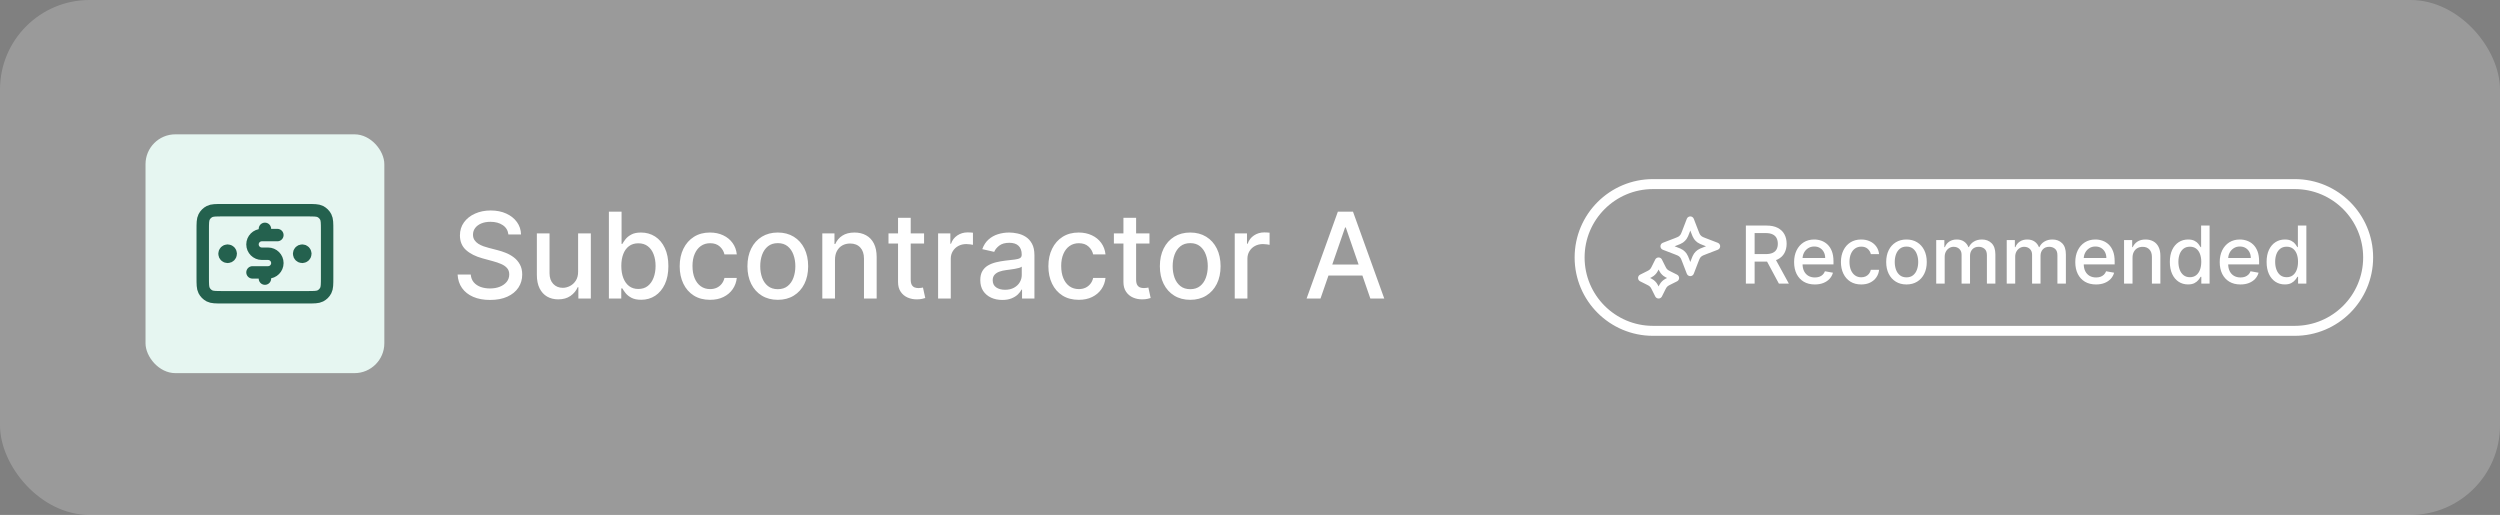 <svg width="335" height="69" viewBox="0 0 335 69" fill="none" xmlns="http://www.w3.org/2000/svg">
<rect x="0" y="0" width="335" height="69" fill="#808080" stroke="none"/>
<rect width="335" height="69" rx="12" fill="white" fill-opacity="0.21"/>
<path d="M68.125 31.421C68.064 30.883 67.814 30.466 67.375 30.171C66.936 29.871 66.383 29.722 65.716 29.722C65.239 29.722 64.826 29.797 64.477 29.949C64.129 30.097 63.858 30.301 63.665 30.562C63.475 30.82 63.381 31.114 63.381 31.443C63.381 31.72 63.445 31.958 63.574 32.159C63.706 32.36 63.879 32.528 64.091 32.665C64.307 32.797 64.538 32.909 64.784 33C65.03 33.087 65.267 33.159 65.494 33.216L66.631 33.511C67.002 33.602 67.383 33.725 67.773 33.881C68.163 34.036 68.525 34.24 68.858 34.494C69.191 34.748 69.46 35.062 69.665 35.438C69.873 35.812 69.977 36.261 69.977 36.784C69.977 37.443 69.807 38.028 69.466 38.54C69.129 39.051 68.638 39.455 67.994 39.75C67.354 40.045 66.579 40.193 65.671 40.193C64.799 40.193 64.046 40.055 63.409 39.778C62.773 39.502 62.275 39.11 61.915 38.602C61.555 38.091 61.356 37.485 61.318 36.784H63.08C63.114 37.205 63.25 37.555 63.489 37.835C63.731 38.112 64.04 38.318 64.415 38.455C64.794 38.587 65.208 38.653 65.659 38.653C66.155 38.653 66.597 38.576 66.983 38.42C67.373 38.261 67.68 38.042 67.903 37.761C68.127 37.477 68.239 37.146 68.239 36.767C68.239 36.422 68.14 36.14 67.943 35.92C67.75 35.701 67.487 35.519 67.153 35.375C66.824 35.231 66.451 35.104 66.034 34.994L64.659 34.619C63.727 34.365 62.989 33.992 62.443 33.5C61.901 33.008 61.631 32.356 61.631 31.546C61.631 30.875 61.812 30.29 62.176 29.79C62.54 29.29 63.032 28.901 63.653 28.625C64.275 28.345 64.975 28.204 65.756 28.204C66.544 28.204 67.239 28.343 67.841 28.619C68.447 28.896 68.924 29.276 69.273 29.761C69.621 30.242 69.803 30.796 69.818 31.421H68.125ZM77.467 36.381V31.273H79.172V40H77.501V38.489H77.41C77.21 38.955 76.888 39.343 76.445 39.653C76.005 39.96 75.458 40.114 74.803 40.114C74.242 40.114 73.746 39.99 73.314 39.744C72.886 39.494 72.549 39.125 72.303 38.636C72.06 38.148 71.939 37.544 71.939 36.824V31.273H73.638V36.619C73.638 37.214 73.803 37.688 74.132 38.04C74.462 38.392 74.89 38.568 75.416 38.568C75.734 38.568 76.051 38.489 76.365 38.33C76.683 38.17 76.947 37.93 77.155 37.608C77.367 37.286 77.471 36.877 77.467 36.381ZM81.591 40V28.364H83.29V32.688H83.392C83.49 32.506 83.633 32.295 83.818 32.057C84.004 31.818 84.261 31.61 84.591 31.432C84.921 31.25 85.356 31.159 85.898 31.159C86.602 31.159 87.231 31.337 87.784 31.693C88.337 32.049 88.771 32.562 89.085 33.233C89.403 33.903 89.562 34.71 89.562 35.653C89.562 36.597 89.405 37.405 89.091 38.08C88.776 38.75 88.345 39.267 87.796 39.631C87.246 39.99 86.619 40.17 85.915 40.17C85.385 40.17 84.951 40.081 84.614 39.903C84.28 39.725 84.019 39.517 83.829 39.278C83.64 39.04 83.494 38.828 83.392 38.642H83.25V40H81.591ZM83.256 35.636C83.256 36.25 83.345 36.788 83.523 37.25C83.701 37.712 83.958 38.074 84.296 38.335C84.633 38.593 85.046 38.722 85.534 38.722C86.042 38.722 86.466 38.587 86.807 38.318C87.148 38.045 87.405 37.676 87.579 37.21C87.758 36.744 87.847 36.22 87.847 35.636C87.847 35.061 87.76 34.544 87.585 34.085C87.415 33.627 87.157 33.265 86.812 33C86.472 32.735 86.046 32.602 85.534 32.602C85.042 32.602 84.625 32.729 84.284 32.983C83.947 33.237 83.691 33.591 83.517 34.045C83.343 34.5 83.256 35.03 83.256 35.636ZM95.146 40.176C94.302 40.176 93.574 39.985 92.965 39.602C92.358 39.216 91.892 38.684 91.567 38.006C91.241 37.328 91.078 36.551 91.078 35.676C91.078 34.79 91.245 34.008 91.578 33.33C91.912 32.648 92.381 32.115 92.987 31.733C93.593 31.35 94.307 31.159 95.129 31.159C95.792 31.159 96.383 31.282 96.902 31.528C97.421 31.771 97.84 32.112 98.158 32.551C98.48 32.99 98.671 33.504 98.731 34.091H97.078C96.987 33.682 96.779 33.33 96.453 33.034C96.131 32.739 95.699 32.591 95.158 32.591C94.684 32.591 94.269 32.716 93.913 32.966C93.561 33.212 93.287 33.564 93.09 34.023C92.892 34.477 92.794 35.015 92.794 35.636C92.794 36.273 92.891 36.822 93.084 37.284C93.277 37.746 93.55 38.104 93.902 38.358C94.258 38.612 94.677 38.739 95.158 38.739C95.48 38.739 95.771 38.68 96.033 38.562C96.298 38.441 96.519 38.269 96.697 38.045C96.879 37.822 97.006 37.553 97.078 37.239H98.731C98.671 37.803 98.487 38.307 98.18 38.75C97.874 39.193 97.463 39.542 96.947 39.795C96.436 40.049 95.836 40.176 95.146 40.176ZM104.224 40.176C103.406 40.176 102.692 39.989 102.082 39.614C101.473 39.239 100.999 38.714 100.662 38.04C100.325 37.365 100.156 36.578 100.156 35.676C100.156 34.771 100.325 33.979 100.662 33.301C100.999 32.623 101.473 32.097 102.082 31.722C102.692 31.347 103.406 31.159 104.224 31.159C105.043 31.159 105.757 31.347 106.366 31.722C106.976 32.097 107.45 32.623 107.787 33.301C108.124 33.979 108.293 34.771 108.293 35.676C108.293 36.578 108.124 37.365 107.787 38.04C107.45 38.714 106.976 39.239 106.366 39.614C105.757 39.989 105.043 40.176 104.224 40.176ZM104.23 38.75C104.76 38.75 105.2 38.61 105.548 38.33C105.897 38.049 106.154 37.676 106.321 37.21C106.491 36.744 106.577 36.231 106.577 35.67C106.577 35.114 106.491 34.602 106.321 34.136C106.154 33.667 105.897 33.29 105.548 33.006C105.2 32.722 104.76 32.58 104.23 32.58C103.696 32.58 103.253 32.722 102.901 33.006C102.552 33.29 102.293 33.667 102.122 34.136C101.955 34.602 101.872 35.114 101.872 35.67C101.872 36.231 101.955 36.744 102.122 37.21C102.293 37.676 102.552 38.049 102.901 38.33C103.253 38.61 103.696 38.75 104.23 38.75ZM111.888 34.818V40H110.189V31.273H111.82V32.693H111.928C112.128 32.231 112.443 31.86 112.871 31.579C113.303 31.299 113.846 31.159 114.501 31.159C115.096 31.159 115.617 31.284 116.064 31.534C116.511 31.78 116.857 32.148 117.104 32.636C117.35 33.125 117.473 33.729 117.473 34.449V40H115.774V34.653C115.774 34.021 115.609 33.526 115.28 33.17C114.95 32.811 114.498 32.631 113.922 32.631C113.528 32.631 113.178 32.716 112.871 32.886C112.568 33.057 112.327 33.307 112.149 33.636C111.975 33.962 111.888 34.356 111.888 34.818ZM123.825 31.273V32.636H119.058V31.273H123.825ZM120.337 29.182H122.036V37.438C122.036 37.767 122.085 38.015 122.183 38.182C122.282 38.345 122.409 38.456 122.564 38.517C122.723 38.574 122.895 38.602 123.081 38.602C123.217 38.602 123.337 38.593 123.439 38.574C123.541 38.555 123.621 38.54 123.678 38.528L123.984 39.932C123.886 39.97 123.746 40.008 123.564 40.045C123.382 40.087 123.155 40.11 122.882 40.114C122.435 40.121 122.018 40.042 121.632 39.875C121.246 39.708 120.933 39.451 120.695 39.102C120.456 38.754 120.337 38.316 120.337 37.79V29.182ZM125.705 40V31.273H127.347V32.659H127.438C127.597 32.189 127.877 31.82 128.278 31.551C128.684 31.278 129.142 31.142 129.653 31.142C129.759 31.142 129.884 31.146 130.028 31.153C130.176 31.161 130.292 31.171 130.375 31.182V32.807C130.307 32.788 130.186 32.767 130.011 32.744C129.837 32.718 129.663 32.705 129.489 32.705C129.087 32.705 128.729 32.79 128.415 32.96C128.104 33.127 127.858 33.36 127.676 33.659C127.494 33.955 127.403 34.292 127.403 34.67V40H125.705ZM134.307 40.193C133.754 40.193 133.254 40.091 132.807 39.886C132.36 39.678 132.006 39.377 131.744 38.983C131.487 38.589 131.358 38.106 131.358 37.534C131.358 37.042 131.453 36.636 131.642 36.318C131.831 36 132.087 35.748 132.409 35.562C132.731 35.377 133.091 35.237 133.489 35.142C133.886 35.047 134.292 34.975 134.705 34.926C135.227 34.865 135.652 34.816 135.977 34.778C136.303 34.737 136.54 34.67 136.688 34.58C136.835 34.489 136.909 34.341 136.909 34.136V34.097C136.909 33.6 136.769 33.216 136.489 32.943C136.212 32.67 135.799 32.534 135.25 32.534C134.678 32.534 134.227 32.661 133.898 32.915C133.572 33.165 133.347 33.443 133.222 33.75L131.625 33.386C131.814 32.856 132.091 32.428 132.455 32.102C132.822 31.773 133.244 31.534 133.722 31.386C134.199 31.235 134.701 31.159 135.227 31.159C135.576 31.159 135.945 31.201 136.335 31.284C136.729 31.364 137.097 31.511 137.438 31.727C137.782 31.943 138.064 32.252 138.284 32.653C138.504 33.051 138.614 33.568 138.614 34.205V40H136.955V38.807H136.886C136.777 39.026 136.612 39.242 136.392 39.455C136.172 39.667 135.89 39.843 135.545 39.983C135.201 40.123 134.788 40.193 134.307 40.193ZM134.676 38.83C135.146 38.83 135.547 38.737 135.881 38.551C136.218 38.365 136.473 38.123 136.648 37.824C136.826 37.521 136.915 37.197 136.915 36.852V35.727C136.854 35.788 136.737 35.845 136.562 35.898C136.392 35.947 136.197 35.99 135.977 36.028C135.758 36.062 135.544 36.095 135.335 36.125C135.127 36.151 134.953 36.174 134.812 36.193C134.483 36.235 134.182 36.305 133.909 36.403C133.64 36.502 133.424 36.644 133.261 36.83C133.102 37.011 133.023 37.254 133.023 37.557C133.023 37.977 133.178 38.295 133.489 38.511C133.799 38.724 134.195 38.83 134.676 38.83ZM144.553 40.176C143.708 40.176 142.981 39.985 142.371 39.602C141.765 39.216 141.299 38.684 140.973 38.006C140.647 37.328 140.484 36.551 140.484 35.676C140.484 34.79 140.651 34.008 140.984 33.33C141.318 32.648 141.787 32.115 142.393 31.733C143 31.35 143.714 31.159 144.536 31.159C145.198 31.159 145.789 31.282 146.308 31.528C146.827 31.771 147.246 32.112 147.564 32.551C147.886 32.99 148.077 33.504 148.138 34.091H146.484C146.393 33.682 146.185 33.33 145.859 33.034C145.537 32.739 145.106 32.591 144.564 32.591C144.09 32.591 143.676 32.716 143.32 32.966C142.967 33.212 142.693 33.564 142.496 34.023C142.299 34.477 142.2 35.015 142.2 35.636C142.2 36.273 142.297 36.822 142.49 37.284C142.683 37.746 142.956 38.104 143.308 38.358C143.664 38.612 144.083 38.739 144.564 38.739C144.886 38.739 145.178 38.68 145.439 38.562C145.704 38.441 145.926 38.269 146.104 38.045C146.286 37.822 146.412 37.553 146.484 37.239H148.138C148.077 37.803 147.893 38.307 147.587 38.75C147.28 39.193 146.869 39.542 146.354 39.795C145.842 40.049 145.242 40.176 144.553 40.176ZM154.028 31.273V32.636H149.261V31.273H154.028ZM150.54 29.182H152.239V37.438C152.239 37.767 152.288 38.015 152.386 38.182C152.485 38.345 152.612 38.456 152.767 38.517C152.926 38.574 153.098 38.602 153.284 38.602C153.42 38.602 153.54 38.593 153.642 38.574C153.744 38.555 153.824 38.54 153.881 38.528L154.188 39.932C154.089 39.97 153.949 40.008 153.767 40.045C153.585 40.087 153.358 40.11 153.085 40.114C152.638 40.121 152.222 40.042 151.835 39.875C151.449 39.708 151.136 39.451 150.898 39.102C150.659 38.754 150.54 38.316 150.54 37.79V29.182ZM159.49 40.176C158.672 40.176 157.958 39.989 157.348 39.614C156.738 39.239 156.265 38.714 155.928 38.04C155.59 37.365 155.422 36.578 155.422 35.676C155.422 34.771 155.59 33.979 155.928 33.301C156.265 32.623 156.738 32.097 157.348 31.722C157.958 31.347 158.672 31.159 159.49 31.159C160.308 31.159 161.022 31.347 161.632 31.722C162.242 32.097 162.715 32.623 163.053 33.301C163.39 33.979 163.558 34.771 163.558 35.676C163.558 36.578 163.39 37.365 163.053 38.04C162.715 38.714 162.242 39.239 161.632 39.614C161.022 39.989 160.308 40.176 159.49 40.176ZM159.496 38.75C160.026 38.75 160.465 38.61 160.814 38.33C161.162 38.049 161.42 37.676 161.587 37.21C161.757 36.744 161.842 36.231 161.842 35.67C161.842 35.114 161.757 34.602 161.587 34.136C161.42 33.667 161.162 33.29 160.814 33.006C160.465 32.722 160.026 32.58 159.496 32.58C158.962 32.58 158.518 32.722 158.166 33.006C157.818 33.29 157.558 33.667 157.388 34.136C157.221 34.602 157.138 35.114 157.138 35.67C157.138 36.231 157.221 36.744 157.388 37.21C157.558 37.676 157.818 38.049 158.166 38.33C158.518 38.61 158.962 38.75 159.496 38.75ZM165.455 40V31.273H167.097V32.659H167.188C167.347 32.189 167.627 31.82 168.028 31.551C168.434 31.278 168.892 31.142 169.403 31.142C169.509 31.142 169.634 31.146 169.778 31.153C169.926 31.161 170.042 31.171 170.125 31.182V32.807C170.057 32.788 169.936 32.767 169.761 32.744C169.587 32.718 169.413 32.705 169.239 32.705C168.837 32.705 168.479 32.79 168.165 32.96C167.854 33.127 167.608 33.36 167.426 33.659C167.244 33.955 167.153 34.292 167.153 34.67V40H165.455ZM176.949 40H175.085L179.273 28.364H181.301L185.489 40H183.625L180.335 30.477H180.244L176.949 40ZM177.261 35.443H183.307V36.92H177.261V35.443Z" fill="white"/>
<rect x="19.5" y="18" width="32" height="32" rx="4" fill="#E6F6F1"/>
<path d="M37.167 31.5H35.084C34.393 31.5 33.834 32.06 33.834 32.75C33.834 33.44 34.393 34 35.084 34H35.917C36.607 34 37.167 34.56 37.167 35.25C37.167 35.94 36.607 36.5 35.917 36.5H33.834M35.5 30.667V31.5M35.5 36.5V37.333M40.5 34H40.509M30.5 34H30.509M27.167 30.833L27.167 37.167C27.167 38.1 27.167 38.567 27.349 38.923C27.508 39.237 27.763 39.492 28.077 39.652C28.433 39.833 28.9 39.833 29.834 39.833L41.167 39.833C42.1 39.833 42.567 39.833 42.924 39.652C43.237 39.492 43.492 39.237 43.652 38.923C43.834 38.567 43.834 38.1 43.834 37.167V30.833C43.834 29.9 43.834 29.433 43.652 29.077C43.492 28.763 43.237 28.508 42.924 28.348C42.567 28.167 42.1 28.167 41.167 28.167L29.834 28.167C28.9 28.167 28.433 28.167 28.077 28.348C27.763 28.508 27.508 28.763 27.349 29.077C27.167 29.433 27.167 29.9 27.167 30.833ZM40.917 34C40.917 34.23 40.73 34.417 40.5 34.417C40.27 34.417 40.084 34.23 40.084 34C40.084 33.77 40.27 33.583 40.5 33.583C40.73 33.583 40.917 33.77 40.917 34ZM30.917 34C30.917 34.23 30.73 34.417 30.5 34.417C30.27 34.417 30.084 34.23 30.084 34C30.084 33.77 30.27 33.583 30.5 33.583C30.73 33.583 30.917 33.77 30.917 34Z" stroke="#24614E" stroke-width="1.667" stroke-linecap="round" stroke-linejoin="round"/>
<path d="M221.5 24.668H307.5C312.93 24.668 317.332 29.07 317.332 34.5C317.332 39.93 312.93 44.332 307.5 44.332H221.5C216.07 44.332 211.668 39.93 211.668 34.5C211.668 29.07 216.07 24.668 221.5 24.668Z" stroke="white" stroke-width="1.336"/>
<path d="M222.25 35L222.642 35.785C222.775 36.05 222.841 36.183 222.93 36.298C223.009 36.4 223.1 36.491 223.202 36.57C223.317 36.659 223.45 36.725 223.716 36.858L224.5 37.25L223.716 37.642C223.45 37.775 223.317 37.841 223.202 37.93C223.1 38.009 223.009 38.1 222.93 38.202C222.841 38.317 222.775 38.45 222.642 38.715L222.25 39.5L221.858 38.715C221.725 38.45 221.659 38.317 221.57 38.202C221.491 38.1 221.4 38.009 221.298 37.93C221.183 37.841 221.05 37.775 220.784 37.642L220 37.25L220.784 36.858C221.05 36.725 221.183 36.659 221.298 36.57C221.4 36.491 221.491 36.4 221.57 36.298C221.659 36.183 221.725 36.05 221.858 35.785L222.25 35Z" stroke="white" stroke-linecap="round" stroke-linejoin="round"/>
<path d="M226.5 29.5L227.089 31.032C227.23 31.399 227.301 31.582 227.41 31.736C227.508 31.873 227.627 31.992 227.764 32.09C227.918 32.199 228.101 32.27 228.468 32.411L230 33L228.468 33.589C228.101 33.73 227.918 33.801 227.764 33.91C227.627 34.008 227.508 34.127 227.41 34.264C227.301 34.418 227.23 34.601 227.089 34.968L226.5 36.5L225.911 34.968C225.77 34.601 225.699 34.418 225.59 34.264C225.492 34.127 225.373 34.008 225.236 33.91C225.082 33.801 224.899 33.73 224.532 33.589L223 33L224.532 32.411C224.899 32.27 225.082 32.199 225.236 32.09C225.373 31.992 225.492 31.873 225.59 31.736C225.699 31.582 225.77 31.399 225.911 31.032L226.5 29.5Z" stroke="white" stroke-linecap="round" stroke-linejoin="round"/>
<path d="M233.946 38V30.225H236.717C237.319 30.225 237.819 30.329 238.217 30.536C238.616 30.744 238.915 31.031 239.113 31.398C239.31 31.763 239.409 32.184 239.409 32.662C239.409 33.138 239.309 33.557 239.109 33.919C238.911 34.278 238.613 34.558 238.213 34.758C237.815 34.958 237.316 35.058 236.713 35.058H234.614V34.048H236.607C236.987 34.048 237.295 33.994 237.533 33.885C237.774 33.776 237.95 33.618 238.061 33.41C238.172 33.203 238.228 32.953 238.228 32.662C238.228 32.369 238.171 32.114 238.057 31.899C237.946 31.684 237.77 31.52 237.529 31.406C237.292 31.289 236.979 31.231 236.592 31.231H235.119V38H233.946ZM237.784 34.492L239.705 38H238.368L236.485 34.492H237.784ZM243.185 38.118C242.611 38.118 242.116 37.995 241.701 37.749C241.288 37.501 240.969 37.153 240.744 36.706C240.521 36.255 240.41 35.727 240.41 35.122C240.41 34.525 240.521 33.999 240.744 33.543C240.969 33.087 241.283 32.732 241.685 32.476C242.09 32.221 242.564 32.093 243.105 32.093C243.434 32.093 243.753 32.147 244.062 32.256C244.371 32.365 244.648 32.536 244.893 32.769C245.139 33.002 245.333 33.304 245.474 33.676C245.616 34.045 245.687 34.495 245.687 35.024V35.426H241.052V34.576H244.575C244.575 34.277 244.514 34.013 244.392 33.782C244.271 33.549 244.1 33.366 243.88 33.232C243.662 33.098 243.406 33.031 243.113 33.031C242.794 33.031 242.516 33.109 242.278 33.266C242.042 33.42 241.86 33.623 241.731 33.873C241.605 34.121 241.541 34.391 241.541 34.682V35.346C241.541 35.736 241.61 36.068 241.746 36.341C241.885 36.614 242.079 36.823 242.327 36.967C242.575 37.109 242.865 37.18 243.196 37.18C243.412 37.18 243.608 37.15 243.785 37.089C243.962 37.026 244.115 36.932 244.244 36.808C244.373 36.684 244.472 36.531 244.54 36.349L245.615 36.542C245.529 36.859 245.374 37.136 245.152 37.374C244.931 37.609 244.654 37.792 244.32 37.924C243.989 38.053 243.61 38.118 243.185 38.118ZM249.402 38.118C248.838 38.118 248.352 37.99 247.945 37.734C247.54 37.476 247.228 37.12 247.011 36.667C246.793 36.215 246.684 35.696 246.684 35.111C246.684 34.519 246.796 33.996 247.018 33.543C247.241 33.087 247.555 32.732 247.96 32.476C248.365 32.221 248.842 32.093 249.391 32.093C249.834 32.093 250.229 32.175 250.576 32.34C250.922 32.502 251.202 32.729 251.415 33.023C251.63 33.317 251.757 33.66 251.798 34.052H250.693C250.633 33.779 250.493 33.543 250.276 33.346C250.061 33.148 249.772 33.05 249.41 33.05C249.094 33.05 248.817 33.133 248.579 33.3C248.343 33.465 248.16 33.7 248.028 34.006C247.897 34.31 247.831 34.669 247.831 35.084C247.831 35.51 247.895 35.877 248.024 36.185C248.153 36.494 248.336 36.733 248.571 36.903C248.809 37.072 249.089 37.157 249.41 37.157C249.625 37.157 249.82 37.118 249.995 37.039C250.172 36.959 250.32 36.843 250.439 36.694C250.56 36.545 250.645 36.365 250.693 36.155H251.798C251.757 36.532 251.635 36.869 251.43 37.165C251.225 37.461 250.95 37.694 250.606 37.863C250.264 38.033 249.863 38.118 249.402 38.118ZM255.468 38.118C254.921 38.118 254.444 37.992 254.037 37.742C253.629 37.491 253.313 37.141 253.088 36.69C252.863 36.24 252.75 35.713 252.75 35.111C252.75 34.506 252.863 33.977 253.088 33.524C253.313 33.071 253.629 32.719 254.037 32.469C254.444 32.218 254.921 32.093 255.468 32.093C256.015 32.093 256.492 32.218 256.899 32.469C257.307 32.719 257.623 33.071 257.848 33.524C258.074 33.977 258.186 34.506 258.186 35.111C258.186 35.713 258.074 36.24 257.848 36.69C257.623 37.141 257.307 37.491 256.899 37.742C256.492 37.992 256.015 38.118 255.468 38.118ZM255.472 37.165C255.826 37.165 256.12 37.071 256.353 36.884C256.585 36.697 256.758 36.447 256.869 36.136C256.983 35.825 257.04 35.482 257.04 35.107C257.04 34.735 256.983 34.394 256.869 34.082C256.758 33.768 256.585 33.517 256.353 33.327C256.12 33.137 255.826 33.042 255.472 33.042C255.115 33.042 254.819 33.137 254.584 33.327C254.351 33.517 254.177 33.768 254.063 34.082C253.952 34.394 253.896 34.735 253.896 35.107C253.896 35.482 253.952 35.825 254.063 36.136C254.177 36.447 254.351 36.697 254.584 36.884C254.819 37.071 255.115 37.165 255.472 37.165ZM259.453 38V32.169H260.543V33.118H260.615C260.736 32.797 260.935 32.546 261.211 32.366C261.487 32.184 261.817 32.093 262.202 32.093C262.592 32.093 262.918 32.184 263.181 32.366C263.447 32.548 263.643 32.799 263.77 33.118H263.83C263.97 32.807 264.191 32.559 264.495 32.374C264.799 32.187 265.16 32.093 265.581 32.093C266.11 32.093 266.541 32.259 266.875 32.59C267.212 32.922 267.38 33.422 267.38 34.09V38H266.245V34.196C266.245 33.801 266.137 33.515 265.922 33.338C265.707 33.161 265.45 33.072 265.152 33.072C264.782 33.072 264.495 33.186 264.29 33.414C264.085 33.639 263.982 33.929 263.982 34.283V38H262.851V34.124C262.851 33.808 262.752 33.553 262.555 33.361C262.357 33.169 262.101 33.072 261.784 33.072C261.569 33.072 261.37 33.129 261.188 33.243C261.009 33.355 260.863 33.51 260.752 33.71C260.643 33.91 260.588 34.142 260.588 34.405V38H259.453ZM268.901 38V32.169H269.991V33.118H270.063C270.185 32.797 270.383 32.546 270.659 32.366C270.935 32.184 271.265 32.093 271.65 32.093C272.04 32.093 272.366 32.184 272.629 32.366C272.895 32.548 273.091 32.799 273.218 33.118H273.279C273.418 32.807 273.639 32.559 273.943 32.374C274.247 32.187 274.609 32.093 275.029 32.093C275.558 32.093 275.989 32.259 276.323 32.59C276.66 32.922 276.828 33.422 276.828 34.09V38H275.693V34.196C275.693 33.801 275.585 33.515 275.37 33.338C275.155 33.161 274.898 33.072 274.6 33.072C274.23 33.072 273.943 33.186 273.738 33.414C273.533 33.639 273.43 33.929 273.43 34.283V38H272.299V34.124C272.299 33.808 272.2 33.553 272.003 33.361C271.806 33.169 271.549 33.072 271.232 33.072C271.017 33.072 270.819 33.129 270.636 33.243C270.457 33.355 270.311 33.51 270.2 33.71C270.091 33.91 270.037 34.142 270.037 34.405V38H268.901ZM280.863 38.118C280.288 38.118 279.793 37.995 279.378 37.749C278.966 37.501 278.647 37.153 278.422 36.706C278.199 36.255 278.088 35.727 278.088 35.122C278.088 34.525 278.199 33.999 278.422 33.543C278.647 33.087 278.961 32.732 279.363 32.476C279.768 32.221 280.241 32.093 280.783 32.093C281.112 32.093 281.431 32.147 281.74 32.256C282.048 32.365 282.326 32.536 282.571 32.769C282.817 33.002 283.01 33.304 283.152 33.676C283.294 34.045 283.364 34.495 283.364 35.024V35.426H278.729V34.576H282.252C282.252 34.277 282.191 34.013 282.07 33.782C281.948 33.549 281.778 33.366 281.557 33.232C281.34 33.098 281.084 33.031 280.791 33.031C280.472 33.031 280.193 33.109 279.955 33.266C279.72 33.42 279.538 33.623 279.409 33.873C279.282 34.121 279.219 34.391 279.219 34.682V35.346C279.219 35.736 279.287 36.068 279.424 36.341C279.563 36.614 279.757 36.823 280.005 36.967C280.253 37.109 280.543 37.18 280.874 37.18C281.089 37.18 281.285 37.15 281.463 37.089C281.64 37.026 281.793 36.932 281.922 36.808C282.051 36.684 282.15 36.531 282.218 36.349L283.292 36.542C283.206 36.859 283.052 37.136 282.829 37.374C282.609 37.609 282.332 37.792 281.998 37.924C281.666 38.053 281.288 38.118 280.863 38.118ZM285.759 34.538V38H284.624V32.169H285.713V33.118H285.786C285.92 32.809 286.13 32.561 286.416 32.374C286.704 32.187 287.068 32.093 287.505 32.093C287.903 32.093 288.251 32.176 288.549 32.343C288.848 32.508 289.08 32.754 289.244 33.08C289.409 33.406 289.491 33.81 289.491 34.291V38H288.356V34.428C288.356 34.005 288.246 33.675 288.025 33.437C287.805 33.196 287.503 33.076 287.118 33.076C286.855 33.076 286.621 33.133 286.416 33.247C286.213 33.361 286.053 33.528 285.934 33.748C285.817 33.966 285.759 34.229 285.759 34.538ZM293.196 38.114C292.725 38.114 292.305 37.994 291.936 37.753C291.569 37.51 291.28 37.165 291.07 36.717C290.863 36.266 290.759 35.726 290.759 35.096C290.759 34.466 290.864 33.926 291.074 33.479C291.286 33.031 291.578 32.688 291.947 32.45C292.317 32.212 292.735 32.093 293.204 32.093C293.566 32.093 293.857 32.154 294.077 32.275C294.3 32.394 294.472 32.533 294.593 32.693C294.717 32.852 294.813 32.993 294.882 33.114H294.95V30.225H296.085V38H294.977V37.093H294.882C294.813 37.217 294.715 37.358 294.586 37.518C294.459 37.677 294.284 37.816 294.062 37.935C293.839 38.054 293.55 38.114 293.196 38.114ZM293.447 37.146C293.773 37.146 294.049 37.06 294.274 36.888C294.502 36.713 294.674 36.471 294.791 36.163C294.909 35.854 294.969 35.494 294.969 35.084C294.969 34.679 294.911 34.325 294.794 34.021C294.678 33.718 294.507 33.481 294.282 33.312C294.057 33.142 293.778 33.057 293.447 33.057C293.105 33.057 292.82 33.146 292.592 33.323C292.365 33.5 292.193 33.742 292.076 34.048C291.962 34.354 291.905 34.7 291.905 35.084C291.905 35.474 291.964 35.825 292.08 36.136C292.196 36.447 292.368 36.694 292.596 36.876C292.827 37.056 293.11 37.146 293.447 37.146ZM300.218 38.118C299.644 38.118 299.149 37.995 298.734 37.749C298.321 37.501 298.003 37.153 297.777 36.706C297.555 36.255 297.443 35.727 297.443 35.122C297.443 34.525 297.555 33.999 297.777 33.543C298.003 33.087 298.316 32.732 298.719 32.476C299.124 32.221 299.597 32.093 300.139 32.093C300.468 32.093 300.787 32.147 301.095 32.256C301.404 32.365 301.681 32.536 301.927 32.769C302.172 33.002 302.366 33.304 302.508 33.676C302.649 34.045 302.72 34.495 302.72 35.024V35.426H298.085V34.576H301.608C301.608 34.277 301.547 34.013 301.426 33.782C301.304 33.549 301.133 33.366 300.913 33.232C300.695 33.098 300.44 33.031 300.146 33.031C299.827 33.031 299.549 33.109 299.311 33.266C299.076 33.42 298.893 33.623 298.764 33.873C298.638 34.121 298.575 34.391 298.575 34.682V35.346C298.575 35.736 298.643 36.068 298.78 36.341C298.919 36.614 299.112 36.823 299.36 36.967C299.608 37.109 299.898 37.18 300.23 37.18C300.445 37.18 300.641 37.15 300.818 37.089C300.995 37.026 301.148 36.932 301.277 36.808C301.407 36.684 301.505 36.531 301.574 36.349L302.648 36.542C302.562 36.859 302.408 37.136 302.185 37.374C301.965 37.609 301.688 37.792 301.353 37.924C301.022 38.053 300.644 38.118 300.218 38.118ZM306.162 38.114C305.692 38.114 305.272 37.994 304.902 37.753C304.535 37.51 304.247 37.165 304.036 36.717C303.829 36.266 303.725 35.726 303.725 35.096C303.725 34.466 303.83 33.926 304.04 33.479C304.253 33.031 304.544 32.688 304.913 32.45C305.283 32.212 305.702 32.093 306.17 32.093C306.532 32.093 306.823 32.154 307.043 32.275C307.266 32.394 307.438 32.533 307.559 32.693C307.683 32.852 307.78 32.993 307.848 33.114H307.916V30.225H309.051V38H307.943V37.093H307.848C307.78 37.217 307.681 37.358 307.552 37.518C307.425 37.677 307.251 37.816 307.028 37.935C306.805 38.054 306.517 38.114 306.162 38.114ZM306.413 37.146C306.739 37.146 307.015 37.06 307.241 36.888C307.468 36.713 307.64 36.471 307.757 36.163C307.876 35.854 307.935 35.494 307.935 35.084C307.935 34.679 307.877 34.325 307.761 34.021C307.644 33.718 307.473 33.481 307.248 33.312C307.023 33.142 306.745 33.057 306.413 33.057C306.071 33.057 305.787 33.146 305.559 33.323C305.331 33.5 305.159 33.742 305.043 34.048C304.929 34.354 304.872 34.7 304.872 35.084C304.872 35.474 304.93 35.825 305.046 36.136C305.163 36.447 305.335 36.694 305.563 36.876C305.793 37.056 306.076 37.146 306.413 37.146Z" fill="white"/>
</svg>
